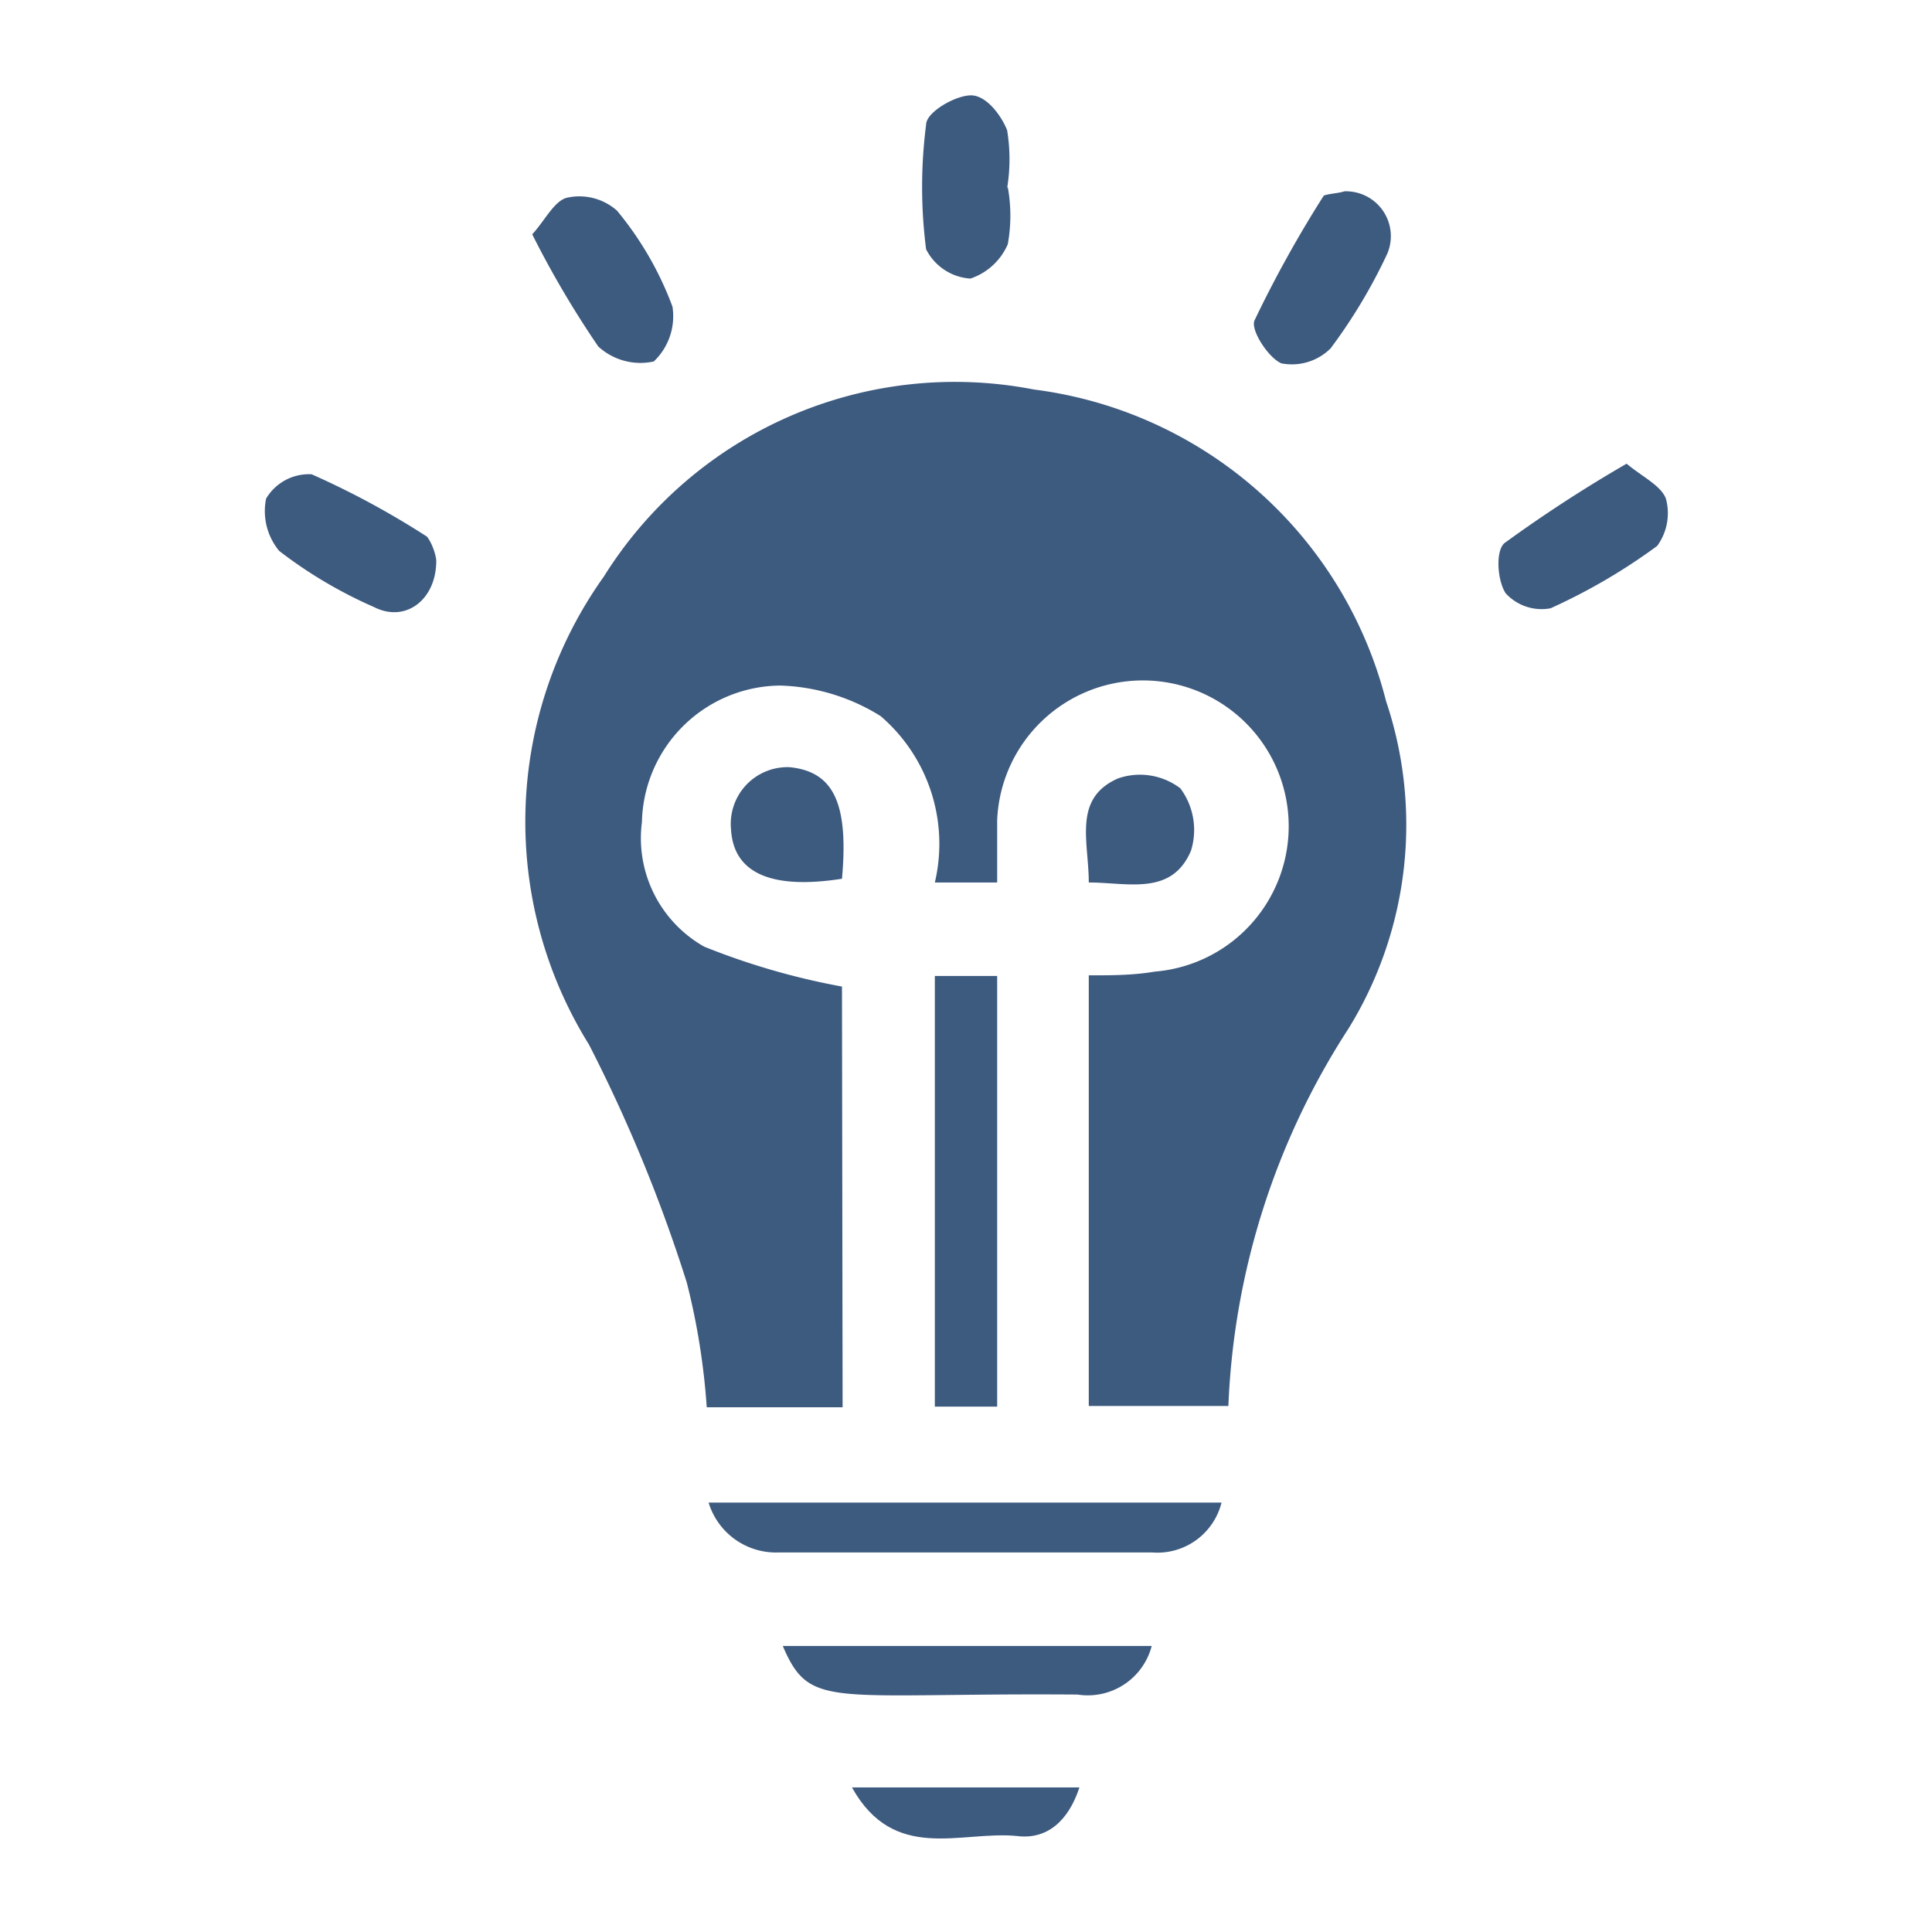 <svg id="Layer_1" data-name="Layer 1" xmlns="http://www.w3.org/2000/svg" viewBox="0 0 31 31"><defs><style>.cls-1{fill:#3d5a7f;}</style></defs><path class="cls-1" d="M13.52,22.58H11.34a11.18,11.18,0,0,0-.32-2,24.52,24.52,0,0,0-1.57-3.82,6.77,6.77,0,0,1,.24-7.51,6.64,6.64,0,0,1,6.9-3,6.7,6.7,0,0,1,5.65,5,6.23,6.23,0,0,1-.6,5.25,12,12,0,0,0-1.93,6.06H17.47V15.65c.36,0,.71,0,1.06-.06A2.34,2.34,0,1,0,16,13.16c0,.3,0,.61,0,1H15a2.7,2.7,0,0,0-.87-2.67A3.22,3.22,0,0,0,12.52,11a2.24,2.24,0,0,0-2.22,2.19,2,2,0,0,0,1,2,11.46,11.46,0,0,0,2.21.64Z"/><path class="cls-1" d="M16,15.66v6.91H15V15.66Z"/><path class="cls-1" d="M19.6,24.11a1.06,1.06,0,0,1-1.11.8q-3,0-6,0a1.13,1.13,0,0,1-1.12-.8Z"/><path class="cls-1" d="M12.56,26.41h5.92a1.06,1.06,0,0,1-1.19.78C13.31,27.16,13,27.44,12.56,26.41Z"/><path class="cls-1" d="M8.54,3.76c.21-.23.36-.55.57-.59a.91.91,0,0,1,.79.21,5.29,5.29,0,0,1,.89,1.54,1,1,0,0,1-.3.88,1,1,0,0,1-.89-.24A15.57,15.57,0,0,1,8.54,3.76Z"/><path class="cls-1" d="M21.57,3.07a.72.72,0,0,1,.69,1,8.62,8.62,0,0,1-.91,1.52.88.88,0,0,1-.79.24c-.21-.09-.5-.54-.43-.69a19,19,0,0,1,1.11-2C21.3,3.11,21.49,3.1,21.57,3.07Z"/><path class="cls-1" d="M7,9c0,.62-.49,1-1,.74a7.25,7.25,0,0,1-1.52-.9A1,1,0,0,1,4.27,8,.8.8,0,0,1,5,7.61a13.47,13.47,0,0,1,1.85,1C6.94,8.72,7,8.93,7,9Z"/><path class="cls-1" d="M16.17,3a2.56,2.56,0,0,1,0,.92,1,1,0,0,1-.6.55A.86.86,0,0,1,14.86,4a7.82,7.82,0,0,1,0-2c0-.2.47-.47.72-.47s.49.33.58.56a2.88,2.88,0,0,1,0,.93Z"/><path class="cls-1" d="M26.1,7.44c.25.21.55.35.63.56a.89.89,0,0,1-.14.76,9.44,9.44,0,0,1-1.71,1,.78.78,0,0,1-.72-.24c-.14-.21-.17-.72,0-.82A22.36,22.36,0,0,1,26.1,7.44Z"/><path class="cls-1" d="M13.51,14.1c-1.15.18-1.74-.1-1.78-.79a.91.91,0,0,1,.94-1C13.37,12.38,13.62,12.88,13.51,14.1Z"/><path class="cls-1" d="M17.47,14.16c0-.66-.26-1.35.47-1.67a1.07,1.07,0,0,1,1,.16,1.12,1.12,0,0,1,.17,1C18.8,14.38,18.1,14.16,17.47,14.16Z"/><path class="cls-1" d="M13.67,28.68h3.65c-.18.55-.53.84-1,.78C15.42,29.37,14.35,29.9,13.67,28.68Z"/></svg>